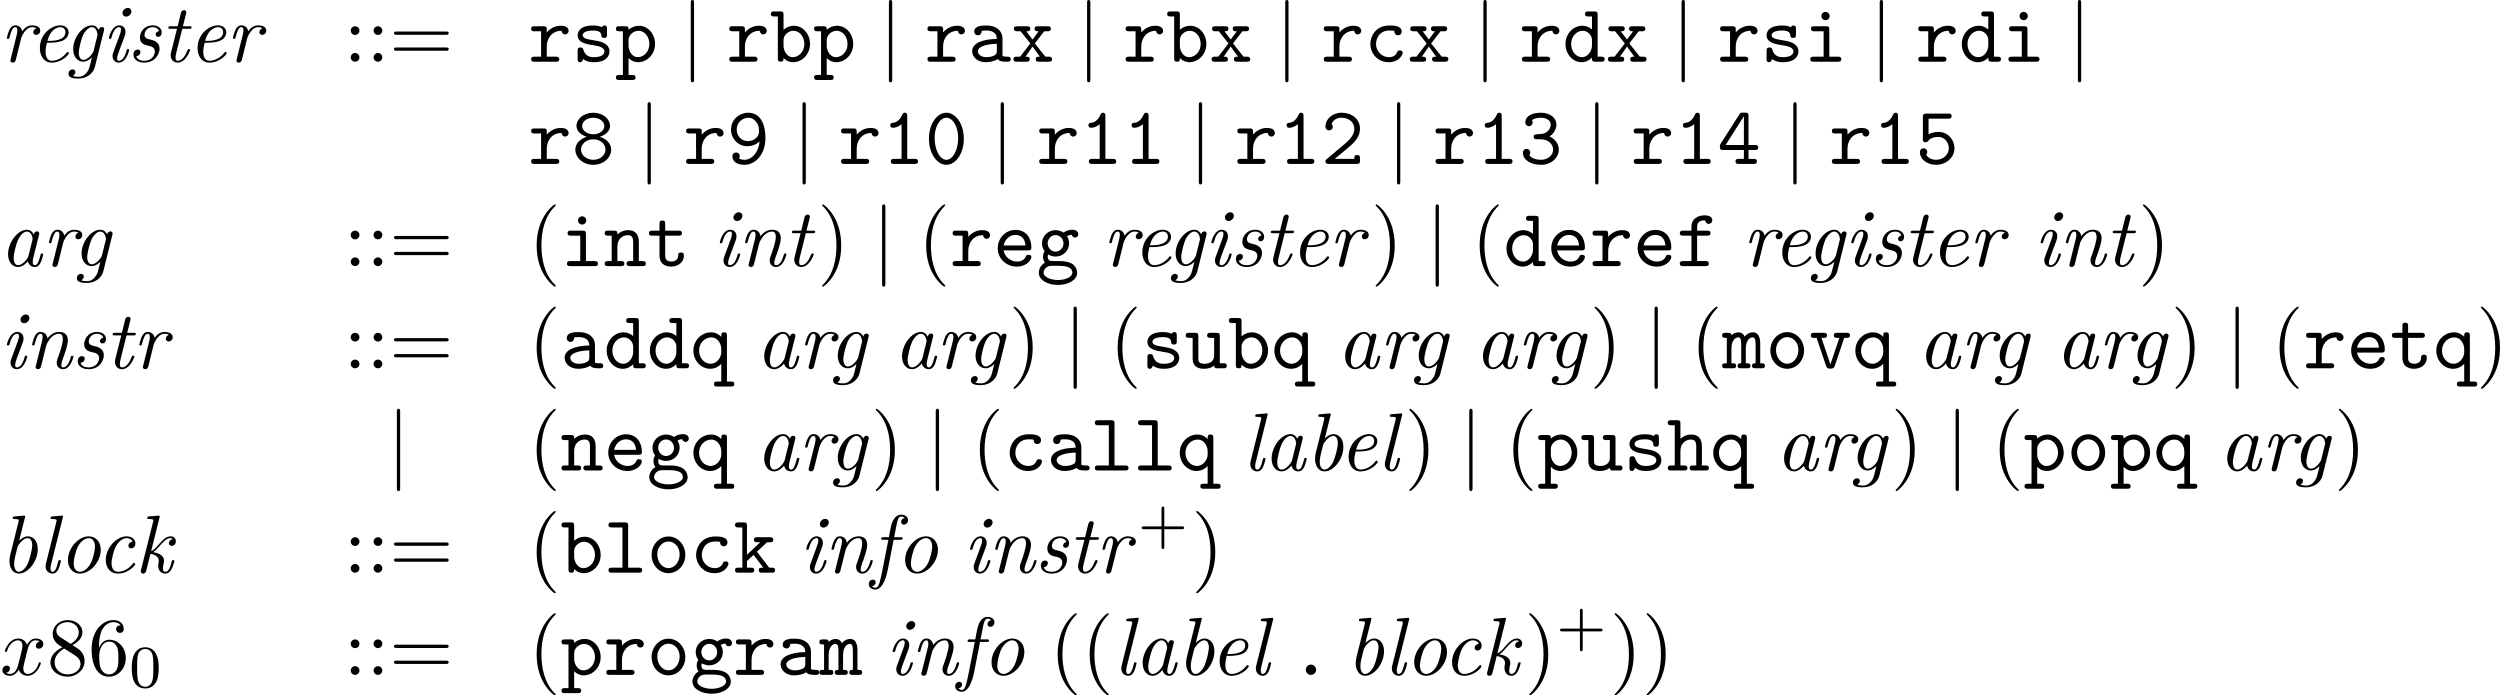 <?xml version='1.0' encoding='UTF-8'?>
<!-- This file was generated by dvisvgm 2.11.1 -->
<svg version='1.1' xmlns='http://www.w3.org/2000/svg' xmlns:xlink='http://www.w3.org/1999/xlink' width='464.035pt' height='129.086pt' viewBox='13.329 256.054 464.035 129.086'>
<defs>
<path id='g11-106' d='M1.584 2.162V-7.143C1.584-7.283 1.584-7.472 1.385-7.472S1.186-7.283 1.186-7.143V2.162C1.186 2.301 1.186 2.491 1.385 2.491S1.584 2.301 1.584 2.162Z'/>
<path id='g13-120' d='M4.941-1.425C4.941-1.524 4.852-1.524 4.822-1.524C4.732-1.524 4.712-1.484 4.692-1.415C4.364-.349 3.686-.11 3.367-.11C2.979-.11 2.819-.428 2.819-.767C2.819-.986 2.879-1.205 2.989-1.644L3.328-3.009C3.387-3.268 3.616-4.184 4.314-4.184C4.364-4.184 4.603-4.184 4.812-4.055C4.533-4.005 4.334-3.756 4.334-3.517C4.334-3.357 4.443-3.168 4.712-3.168C4.932-3.168 5.25-3.347 5.25-3.746C5.25-4.264 4.663-4.403 4.324-4.403C3.746-4.403 3.397-3.875 3.278-3.646C3.029-4.304 2.491-4.403 2.202-4.403C1.166-4.403 .598-3.118 .598-2.869C.598-2.77 .717-2.77 .717-2.77C.797-2.77 .827-2.79 .847-2.879C1.186-3.935 1.843-4.184 2.182-4.184C2.371-4.184 2.72-4.095 2.72-3.517C2.72-3.208 2.55-2.54 2.182-1.146C2.022-.528 1.674-.11 1.235-.11C1.176-.11 .946-.11 .737-.239C.986-.289 1.205-.498 1.205-.777C1.205-1.046 .986-1.126 .837-1.126C.538-1.126 .289-.867 .289-.548C.289-.09 .787 .11 1.225 .11C1.883 .11 2.242-.588 2.271-.648C2.391-.279 2.75 .11 3.347 .11C4.374 .11 4.941-1.176 4.941-1.425Z'/>
<path id='g9-97' d='M5.23-1.425C5.23-1.524 5.151-1.524 5.081-1.524C4.961-1.524 4.951-1.514 4.892-1.295C4.752-.737 4.563-.11 4.224-.11C3.965-.11 3.965-.379 3.965-.518C3.965-.588 3.965-.747 4.035-1.026L4.712-3.736C4.752-3.875 4.752-3.895 4.752-3.945C4.752-4.154 4.583-4.204 4.483-4.204C4.164-4.204 4.095-3.866 4.085-3.816C3.895-4.244 3.577-4.403 3.258-4.403C2.152-4.403 .976-2.889 .976-1.435C.976-.588 1.435 .11 2.182 .11C2.54 .11 2.979-.1 3.377-.588C3.487-.1 3.856 .11 4.204 .11C4.573 .11 4.782-.139 4.932-.448C5.111-.827 5.23-1.425 5.23-1.425ZM3.447-1.235C3.367-.917 2.75-.11 2.202-.11C1.733-.11 1.654-.697 1.654-.996C1.654-1.494 1.963-2.66 2.142-3.078C2.391-3.686 2.849-4.184 3.258-4.184C3.696-4.184 3.945-3.666 3.945-3.248C3.945-3.248 3.935-3.178 3.915-3.118L3.447-1.235Z'/>
<path id='g9-98' d='M4.573-2.849C4.573-3.915 3.975-4.403 3.377-4.403C2.999-4.403 2.66-4.194 2.321-3.875L3.019-6.665C3.029-6.695 3.049-6.795 3.049-6.795C3.049-6.884 2.989-6.914 2.909-6.914C2.879-6.914 2.78-6.904 2.75-6.894L1.763-6.814C1.644-6.804 1.534-6.795 1.534-6.605C1.534-6.496 1.634-6.496 1.773-6.496C2.252-6.496 2.271-6.426 2.271-6.326C2.271-6.296 2.242-6.157 2.242-6.157L1.255-2.222C1.245-2.192 1.146-1.783 1.146-1.405C1.146-.568 1.564 .11 2.291 .11C3.407 .11 4.573-1.385 4.573-2.849ZM3.347-1.056C3.228-.807 2.8-.11 2.291-.11C2.042-.11 1.714-.319 1.714-1.066C1.714-1.504 1.803-1.853 2.092-2.989C2.162-3.228 2.162-3.248 2.311-3.447C2.6-3.846 2.979-4.184 3.357-4.184C3.806-4.184 3.905-3.616 3.905-3.298C3.905-2.879 3.636-1.694 3.347-1.056Z'/>
<path id='g9-99' d='M4.663-1.036C4.663-1.086 4.583-1.196 4.503-1.196C4.463-1.196 4.453-1.186 4.374-1.086C3.636-.149 2.75-.11 2.58-.11C2.042-.11 1.793-.558 1.793-1.136C1.793-1.664 2.062-2.71 2.321-3.188C2.68-3.836 3.178-4.184 3.626-4.184C3.736-4.184 4.184-4.164 4.334-3.756C3.836-3.696 3.836-3.268 3.836-3.268C3.836-3.108 3.945-2.949 4.174-2.949C4.443-2.949 4.682-3.168 4.682-3.547C4.682-4.035 4.254-4.403 3.616-4.403C2.381-4.403 1.096-2.989 1.096-1.534C1.096-.548 1.684 .11 2.56 .11C3.836 .11 4.663-.887 4.663-1.036Z'/>
<path id='g9-101' d='M4.663-1.036C4.663-1.086 4.583-1.196 4.503-1.196C4.463-1.196 4.453-1.186 4.374-1.086C3.636-.149 2.75-.11 2.58-.11C1.933-.11 1.823-.817 1.823-1.205C1.823-1.584 1.923-2.032 1.993-2.301H2.381C2.68-2.301 3.347-2.331 3.826-2.521C4.613-2.839 4.613-3.487 4.613-3.557C4.613-4.015 4.244-4.403 3.606-4.403C2.56-4.403 1.136-3.397 1.136-1.634C1.136-.737 1.614 .11 2.56 .11C3.836 .11 4.663-.887 4.663-1.036ZM4.234-3.577C4.234-2.521 2.59-2.521 2.262-2.521H2.052C2.481-4.154 3.507-4.184 3.606-4.184C4.005-4.184 4.234-3.915 4.234-3.577Z'/>
<path id='g9-102' d='M4.503-6.366C4.503-6.795 4.095-7.024 3.686-7.024C2.71-7.024 2.461-5.729 2.391-5.39L2.182-4.294H1.524C1.365-4.294 1.255-4.294 1.255-4.095C1.255-3.985 1.355-3.985 1.504-3.985H2.122L1.395-.269C1.275 .349 1.176 .757 1.116 .966C1.036 1.305 .907 1.823 .548 1.823C.448 1.823 .259 1.793 .149 1.644C.448 1.594 .588 1.355 .588 1.156C.588 .936 .408 .837 .249 .837C0 .837-.249 1.036-.249 1.385C-.249 1.833 .179 2.042 .548 2.042C1.584 2.042 1.993-.05 2.062-.408L2.76-3.985H3.577C3.746-3.985 3.846-3.985 3.846-4.164C3.846-4.294 3.766-4.294 3.597-4.294H2.819L3.138-5.908C3.218-6.276 3.328-6.804 3.686-6.804C3.766-6.804 3.975-6.785 4.105-6.625C3.806-6.575 3.666-6.336 3.666-6.137C3.666-5.918 3.846-5.818 4.005-5.818C4.254-5.818 4.503-6.017 4.503-6.366Z'/>
<path id='g9-103' d='M3.726 .628L4.812-3.736C4.852-3.885 4.852-3.905 4.852-3.945C4.852-4.154 4.682-4.204 4.583-4.204C4.463-4.204 4.234-4.125 4.194-3.836C4.055-4.125 3.786-4.403 3.357-4.403C2.242-4.403 1.096-2.929 1.096-1.524C1.096-.677 1.564 0 2.311 0C2.819 0 3.248-.408 3.367-.528L3.158 .309C3.039 .807 2.979 1.016 2.7 1.355C2.301 1.823 1.903 1.823 1.753 1.823C1.624 1.823 1.315 1.823 1.046 1.714C1.245 1.634 1.365 1.425 1.365 1.255C1.365 1.126 1.275 .936 1.016 .936C.837 .936 .528 1.076 .528 1.465C.528 1.863 .897 2.042 1.733 2.042C2.78 2.042 3.537 1.385 3.726 .628ZM3.567-1.315C3.487-.996 2.879-.219 2.331-.219C1.793-.219 1.773-.976 1.773-1.086C1.773-1.564 2.072-2.73 2.281-3.198C2.531-3.736 2.969-4.184 3.357-4.184C3.955-4.184 4.045-3.347 4.045-3.268L4.015-3.128L3.567-1.315Z'/>
<path id='g9-105' d='M3.298-1.425C3.298-1.524 3.218-1.524 3.148-1.524C3.019-1.524 3.019-1.504 2.979-1.355C2.899-1.066 2.63-.11 2.052-.11C1.973-.11 1.833-.12 1.833-.389C1.833-.648 1.963-.976 2.092-1.345L2.73-3.049C2.829-3.337 2.849-3.417 2.849-3.606C2.849-4.154 2.471-4.403 2.102-4.403C1.166-4.403 .827-2.919 .827-2.869C.827-2.77 .927-2.77 .976-2.77C1.106-2.77 1.116-2.79 1.156-2.929C1.245-3.258 1.504-4.184 2.082-4.184C2.192-4.184 2.301-4.134 2.301-3.905C2.301-3.666 2.192-3.377 2.122-3.188L1.823-2.361L1.455-1.375C1.315-.996 1.275-.887 1.275-.687C1.275-.299 1.514 .11 2.032 .11C2.969 .11 3.298-1.385 3.298-1.425ZM3.567-6.087C3.567-6.296 3.417-6.516 3.118-6.516C2.8-6.516 2.481-6.207 2.481-5.888C2.481-5.669 2.64-5.46 2.929-5.46C3.248-5.46 3.567-5.768 3.567-6.087Z'/>
<path id='g9-107' d='M4.822-1.425C4.822-1.524 4.742-1.524 4.672-1.524C4.553-1.524 4.543-1.514 4.483-1.295C4.354-.787 4.164-.11 3.726-.11C3.457-.11 3.437-.339 3.437-.538C3.437-.767 3.507-1.046 3.517-1.096C3.567-1.305 3.567-1.315 3.567-1.445C3.567-2.122 2.869-2.391 2.242-2.481C2.471-2.62 2.68-2.829 2.949-3.138C3.467-3.726 3.856-4.184 4.354-4.184C4.543-4.184 4.623-4.065 4.623-4.065C4.204-3.995 4.154-3.646 4.154-3.567C4.154-3.437 4.244-3.248 4.503-3.248C4.722-3.248 5.001-3.427 5.001-3.806C5.001-4.065 4.822-4.403 4.374-4.403C3.846-4.403 3.417-3.985 3.078-3.587C2.511-2.929 2.351-2.77 2.002-2.6L3.019-6.665C3.029-6.695 3.049-6.795 3.049-6.795C3.049-6.884 2.989-6.914 2.909-6.914C2.879-6.914 2.78-6.904 2.75-6.894L1.763-6.814C1.644-6.804 1.534-6.795 1.534-6.605C1.534-6.496 1.634-6.496 1.773-6.496C2.252-6.496 2.271-6.426 2.271-6.326C2.271-6.296 2.242-6.157 2.242-6.157L.767-.279C.757-.259 .747-.149 .747-.149C.747-.04 .837 .11 1.026 .11C1.325 .11 1.395-.169 1.415-.259L1.923-2.281C2.291-2.232 2.929-2.022 2.929-1.445C2.929-1.375 2.929-1.335 2.899-1.196C2.859-1.026 2.859-.956 2.859-.857C2.859-.139 3.328 .11 3.696 .11C4.134 .11 4.354-.219 4.463-.408C4.682-.787 4.822-1.395 4.822-1.425Z'/>
<path id='g9-108' d='M2.79-1.425C2.79-1.524 2.71-1.524 2.64-1.524C2.59-1.524 2.531-1.524 2.501-1.474L2.431-1.225C2.262-.528 2.072-.11 1.793-.11C1.534-.11 1.534-.379 1.534-.518C1.534-.588 1.534-.737 1.594-.976L3.019-6.665C3.029-6.695 3.049-6.795 3.049-6.795C3.049-6.884 2.989-6.914 2.909-6.914C2.879-6.914 2.78-6.904 2.75-6.894L1.763-6.814C1.644-6.804 1.534-6.795 1.534-6.605C1.534-6.496 1.634-6.496 1.773-6.496C2.252-6.496 2.271-6.426 2.271-6.326C2.271-6.296 2.242-6.157 2.242-6.157L.996-1.176C.986-1.136 .936-.936 .936-.787C.936-.259 1.295 .11 1.773 .11C2.152 .11 2.351-.159 2.481-.408C2.65-.757 2.79-1.395 2.79-1.425Z'/>
<path id='g9-110' d='M5.838-1.425C5.838-1.524 5.758-1.524 5.689-1.524C5.559-1.524 5.559-1.504 5.519-1.355C5.44-1.086 5.171-.11 4.593-.11C4.384-.11 4.374-.259 4.374-.399C4.374-.648 4.473-.907 4.553-1.146C4.752-1.674 5.161-2.79 5.161-3.367C5.161-4.184 4.613-4.403 4.125-4.403C3.308-4.403 2.829-3.806 2.7-3.616C2.63-4.105 2.291-4.403 1.863-4.403C1.504-4.403 1.305-4.174 1.146-3.875C.956-3.477 .827-2.869 .827-2.869C.827-2.77 .927-2.77 .976-2.77C1.106-2.77 1.116-2.78 1.166-2.999C1.345-3.696 1.534-4.184 1.843-4.184C2.102-4.184 2.102-3.895 2.102-3.786C2.102-3.626 2.072-3.437 2.032-3.278L1.285-.289C1.265-.229 1.255-.179 1.255-.149C1.255-.04 1.335 .11 1.534 .11C1.654 .11 1.823 .04 1.893-.149L2.291-1.743C2.341-1.963 2.401-2.172 2.451-2.391C2.58-2.899 2.58-2.909 2.75-3.198C2.889-3.437 3.337-4.184 4.095-4.184C4.533-4.184 4.553-3.736 4.553-3.527C4.553-2.909 4.115-1.724 3.975-1.325C3.846-.986 3.816-.897 3.816-.687C3.816-.249 4.095 .11 4.573 .11C5.499 .11 5.838-1.375 5.838-1.425Z'/>
<path id='g9-111' d='M5.071-2.77C5.071-3.716 4.483-4.403 3.616-4.403C2.381-4.403 1.096-2.989 1.096-1.534C1.096-.508 1.724 .11 2.55 .11C3.786 .11 5.071-1.305 5.071-2.77ZM4.374-3.158C4.374-2.73 4.154-1.704 3.836-1.106C3.547-.558 3.039-.11 2.55-.11C2.162-.11 1.793-.418 1.793-1.136C1.793-1.634 2.052-2.74 2.371-3.278C2.74-3.885 3.218-4.184 3.606-4.184C4.095-4.184 4.374-3.746 4.374-3.158Z'/>
<path id='g9-114' d='M4.872-3.776C4.872-4.294 4.224-4.403 3.895-4.403C3.208-4.403 2.849-3.905 2.69-3.686C2.58-4.214 2.192-4.403 1.863-4.403C1.504-4.403 1.305-4.174 1.146-3.875C.956-3.477 .827-2.869 .827-2.869C.827-2.77 .927-2.77 .976-2.77C1.106-2.77 1.116-2.78 1.166-2.999C1.345-3.696 1.534-4.184 1.843-4.184C2.102-4.184 2.102-3.895 2.102-3.786C2.102-3.626 2.072-3.437 2.032-3.278L1.285-.289C1.265-.229 1.255-.179 1.255-.149C1.255-.04 1.335 .11 1.534 .11C1.833 .11 1.903-.179 1.923-.259L2.57-2.869C2.58-2.899 3.029-4.184 3.885-4.184C3.935-4.184 4.214-4.184 4.413-4.045C4.065-3.935 4.035-3.616 4.035-3.567C4.035-3.437 4.125-3.248 4.384-3.248C4.563-3.248 4.872-3.387 4.872-3.776Z'/>
<path id='g9-115' d='M3.915-1.564C3.915-2.431 3.138-2.61 2.73-2.7C2.451-2.76 2.092-2.839 2.092-3.268C2.092-3.507 2.301-4.184 3.098-4.184C3.367-4.184 3.736-4.085 3.846-3.696C3.527-3.656 3.447-3.387 3.447-3.288C3.447-3.178 3.507-3.009 3.746-3.009C3.915-3.009 4.174-3.128 4.174-3.557C4.174-4.015 3.766-4.403 3.108-4.403C1.943-4.403 1.534-3.447 1.534-2.929C1.534-2.162 2.182-2.022 2.461-1.963C2.899-1.863 3.347-1.763 3.347-1.225C3.347-.907 3.078-.11 2.052-.11C1.833-.11 1.255-.159 1.096-.667C1.604-.717 1.604-1.156 1.604-1.156C1.604-1.345 1.474-1.474 1.265-1.474C1.036-1.474 .757-1.305 .757-.857C.757-.249 1.335 .11 2.042 .11C3.537 .11 3.915-1.106 3.915-1.564Z'/>
<path id='g9-116' d='M3.547-1.425C3.547-1.524 3.467-1.524 3.397-1.524C3.278-1.524 3.278-1.514 3.198-1.335C3.019-.857 2.62-.11 2.052-.11C1.783-.11 1.783-.359 1.783-.518C1.783-.588 1.783-.747 1.853-1.026L2.59-3.985H3.437C3.606-3.985 3.716-3.985 3.716-4.174C3.716-4.294 3.626-4.294 3.467-4.294H2.67L3.039-5.768C3.078-5.908 3.078-5.928 3.078-5.978C3.078-6.187 2.909-6.237 2.809-6.237C2.56-6.237 2.461-6.027 2.421-5.878L2.032-4.294H1.186C1.016-4.294 .907-4.294 .907-4.105C.907-3.985 .996-3.985 1.156-3.985H1.953L1.235-1.126C1.225-1.086 1.186-.927 1.186-.787C1.186-.289 1.514 .11 2.032 .11C3.039 .11 3.547-1.375 3.547-1.425Z'/>
<path id='g40-43' d='M6.105-1.993C6.105-2.176 5.93-2.176 5.818-2.176H3.475V-4.527C3.475-4.639 3.475-4.814 3.292-4.814S3.108-4.639 3.108-4.527V-2.176H.757C.646-2.176 .47-2.176 .47-1.993S.646-1.809 .757-1.809H3.108V.542C3.108 .654 3.108 .829 3.292 .829S3.475 .654 3.475 .542V-1.809H5.818C5.93-1.809 6.105-1.809 6.105-1.993Z'/>
<path id='g40-48' d='M3.897-2.542C3.897-3.395 3.81-3.913 3.547-4.423C3.196-5.125 2.55-5.3 2.112-5.3C1.108-5.3 .741-4.551 .63-4.328C.343-3.746 .327-2.957 .327-2.542C.327-2.016 .351-1.211 .733-.574C1.1 .016 1.69 .167 2.112 .167C2.495 .167 3.18 .048 3.579-.741C3.873-1.315 3.897-2.024 3.897-2.542ZM3.188-2.638C3.188-2.168 3.188-1.451 3.092-1.004C2.925-.167 2.375-.056 2.112-.056C1.841-.056 1.291-.183 1.124-1.02C1.036-1.474 1.036-2.224 1.036-2.638C1.036-3.188 1.036-3.746 1.124-4.184C1.291-4.997 1.913-5.077 2.112-5.077C2.383-5.077 2.933-4.941 3.092-4.216C3.188-3.778 3.188-3.18 3.188-2.638Z'/>
<use id='g31-106' xlink:href='#g11-106' transform='scale(1.095)'/>
<use id='g34-46' xlink:href='#g28-46' transform='scale(1.095)'/>
<use id='g34-48' xlink:href='#g28-48' transform='scale(1.095)'/>
<use id='g34-49' xlink:href='#g28-49' transform='scale(1.095)'/>
<use id='g34-50' xlink:href='#g28-50' transform='scale(1.095)'/>
<use id='g34-51' xlink:href='#g28-51' transform='scale(1.095)'/>
<use id='g34-52' xlink:href='#g28-52' transform='scale(1.095)'/>
<use id='g34-53' xlink:href='#g28-53' transform='scale(1.095)'/>
<use id='g34-56' xlink:href='#g28-56' transform='scale(1.095)'/>
<use id='g34-57' xlink:href='#g28-57' transform='scale(1.095)'/>
<use id='g34-97' xlink:href='#g28-97' transform='scale(1.095)'/>
<use id='g34-98' xlink:href='#g28-98' transform='scale(1.095)'/>
<use id='g34-99' xlink:href='#g28-99' transform='scale(1.095)'/>
<use id='g34-100' xlink:href='#g28-100' transform='scale(1.095)'/>
<use id='g34-101' xlink:href='#g28-101' transform='scale(1.095)'/>
<use id='g34-102' xlink:href='#g28-102' transform='scale(1.095)'/>
<use id='g34-103' xlink:href='#g28-103' transform='scale(1.095)'/>
<use id='g34-104' xlink:href='#g28-104' transform='scale(1.095)'/>
<use id='g34-105' xlink:href='#g28-105' transform='scale(1.095)'/>
<use id='g34-107' xlink:href='#g28-107' transform='scale(1.095)'/>
<use id='g34-108' xlink:href='#g28-108' transform='scale(1.095)'/>
<use id='g34-109' xlink:href='#g28-109' transform='scale(1.095)'/>
<use id='g34-110' xlink:href='#g28-110' transform='scale(1.095)'/>
<use id='g34-111' xlink:href='#g28-111' transform='scale(1.095)'/>
<use id='g34-112' xlink:href='#g28-112' transform='scale(1.095)'/>
<use id='g34-113' xlink:href='#g28-113' transform='scale(1.095)'/>
<use id='g34-114' xlink:href='#g28-114' transform='scale(1.095)'/>
<use id='g34-115' xlink:href='#g28-115' transform='scale(1.095)'/>
<use id='g34-116' xlink:href='#g28-116' transform='scale(1.095)'/>
<use id='g34-117' xlink:href='#g28-117' transform='scale(1.095)'/>
<use id='g34-118' xlink:href='#g28-118' transform='scale(1.095)'/>
<use id='g34-120' xlink:href='#g28-120' transform='scale(1.095)'/>
<use id='g33-40' xlink:href='#g15-40' transform='scale(1.095)'/>
<use id='g33-41' xlink:href='#g15-41' transform='scale(1.095)'/>
<use id='g33-54' xlink:href='#g15-54' transform='scale(1.095)'/>
<use id='g33-56' xlink:href='#g15-56' transform='scale(1.095)'/>
<use id='g33-58' xlink:href='#g15-58' transform='scale(1.095)'/>
<use id='g33-61' xlink:href='#g15-61' transform='scale(1.095)'/>
<path id='g28-46' d='M3.238-.618C3.238-.986 2.939-1.245 2.62-1.245C2.242-1.245 1.993-.936 1.993-.628C1.993-.259 2.291 0 2.61 0C2.989 0 3.238-.309 3.238-.618Z'/>
<path id='g28-48' d='M4.722-3.039C4.722-4.892 3.706-6.197 2.61-6.197C1.494-6.197 .498-4.862 .498-3.049C.498-1.196 1.514 .11 2.61 .11C3.726 .11 4.722-1.225 4.722-3.039ZM4.035-3.148C4.035-1.674 3.387-.498 2.61-.498S1.186-1.674 1.186-3.148C1.186-4.603 1.873-5.589 2.61-5.589C3.337-5.589 4.035-4.613 4.035-3.148Z'/>
<path id='g28-49' d='M4.403-.299C4.403-.608 4.164-.608 4.005-.608H3.098V-5.788C3.098-5.948 3.098-6.197 2.8-6.197C2.61-6.197 2.55-6.077 2.501-5.958C2.122-5.111 1.604-5.001 1.415-4.981C1.255-4.971 1.046-4.951 1.046-4.672C1.046-4.423 1.225-4.374 1.375-4.374C1.564-4.374 1.973-4.433 2.411-4.812V-.608H1.504C1.345-.608 1.106-.608 1.106-.299C1.106 0 1.355 0 1.504 0H4.005C4.154 0 4.403 0 4.403-.299Z'/>
<path id='g28-50' d='M4.702-.408V-.667C4.702-.857 4.702-1.076 4.364-1.076C4.015-1.076 4.015-.887 4.015-.608H1.644C2.232-1.116 3.188-1.863 3.616-2.262C4.244-2.819 4.702-3.457 4.702-4.254C4.702-5.45 3.696-6.197 2.481-6.197C1.305-6.197 .518-5.38 .518-4.533C.518-4.164 .797-4.055 .966-4.055C1.176-4.055 1.405-4.224 1.405-4.503C1.405-4.623 1.355-4.752 1.265-4.822C1.415-5.28 1.883-5.589 2.431-5.589C3.248-5.589 4.015-5.131 4.015-4.254C4.015-3.557 3.527-2.979 2.869-2.431L.667-.578C.578-.498 .518-.448 .518-.309C.518 0 .767 0 .927 0H4.304C4.633 0 4.702-.09 4.702-.408Z'/>
<path id='g28-51' d='M4.782-1.733C4.782-2.441 4.314-3.029 3.656-3.328C4.214-3.686 4.493-4.254 4.493-4.792C4.493-5.529 3.766-6.197 2.62-6.197C1.425-6.197 .727-5.719 .727-5.031C.727-4.702 .976-4.563 1.176-4.563C1.385-4.563 1.614-4.732 1.614-5.011C1.614-5.151 1.554-5.25 1.524-5.28C1.833-5.589 2.54-5.589 2.63-5.589C3.308-5.589 3.806-5.23 3.806-4.782C3.806-4.483 3.656-4.134 3.387-3.915C3.068-3.656 2.819-3.636 2.461-3.616C1.893-3.577 1.743-3.577 1.743-3.288C1.743-2.979 1.983-2.979 2.142-2.979H2.6C3.587-2.979 4.095-2.311 4.095-1.733C4.095-1.126 3.537-.498 2.63-.498C2.232-.498 1.465-.608 1.205-1.076C1.255-1.126 1.325-1.186 1.325-1.385C1.325-1.624 1.136-1.823 .887-1.823C.658-1.823 .438-1.674 .438-1.355C.438-.468 1.405 .11 2.63 .11C3.935 .11 4.782-.807 4.782-1.733Z'/>
<path id='g28-52' d='M4.932-1.983C4.932-2.291 4.692-2.291 4.533-2.291H3.756V-5.798C3.756-6.127 3.686-6.207 3.347-6.207H3.068C2.829-6.207 2.78-6.197 2.65-5.998L.379-2.431C.289-2.301 .289-2.281 .289-2.082C.289-1.753 .379-1.684 .687-1.684H3.198V-.608H2.58C2.421-.608 2.182-.608 2.182-.299C2.182 0 2.431 0 2.58 0H4.374C4.523 0 4.772 0 4.772-.299C4.772-.608 4.533-.608 4.374-.608H3.756V-1.684H4.533C4.682-1.684 4.932-1.684 4.932-1.983ZM3.198-2.291H.986L3.198-5.768V-2.291Z'/>
<path id='g28-53' d='M4.702-1.893C4.702-2.899 3.935-3.875 2.76-3.875C2.411-3.875 1.973-3.806 1.564-3.587V-5.479H3.955C4.105-5.479 4.354-5.479 4.354-5.778C4.354-6.087 4.115-6.087 3.955-6.087H1.275C.946-6.087 .877-5.998 .877-5.679V-3.029C.877-2.849 .877-2.62 1.196-2.62C1.375-2.62 1.415-2.67 1.494-2.77C1.763-3.088 2.172-3.268 2.75-3.268C3.567-3.268 4.015-2.54 4.015-1.893C4.015-1.096 3.308-.498 2.471-.498C2.192-.498 1.554-.578 1.275-1.126C1.325-1.176 1.405-1.245 1.405-1.445C1.405-1.733 1.176-1.893 .966-1.893C.817-1.893 .518-1.803 .518-1.415C.518-.588 1.355 .11 2.471 .11C3.716 .11 4.702-.787 4.702-1.893Z'/>
<path id='g28-56' d='M4.782-1.733C4.782-2.481 4.134-3.068 3.397-3.278C4.194-3.547 4.643-4.035 4.643-4.603C4.643-5.42 3.796-6.197 2.61-6.197C1.415-6.197 .578-5.41 .578-4.603C.578-4.035 1.036-3.537 1.823-3.278C1.076-3.068 .438-2.481 .438-1.733C.438-.767 1.365 .11 2.61 .11C3.866 .11 4.782-.767 4.782-1.733ZM3.955-4.593C3.955-4.025 3.337-3.587 2.61-3.587S1.265-4.035 1.265-4.593C1.265-5.111 1.823-5.589 2.61-5.589C3.387-5.589 3.955-5.111 3.955-4.593ZM4.095-1.743C4.095-1.056 3.437-.498 2.61-.498S1.126-1.056 1.126-1.743C1.126-2.351 1.704-2.979 2.61-2.979C3.527-2.979 4.095-2.351 4.095-1.743Z'/>
<path id='g28-57' d='M4.692-3.108C4.692-5.509 3.587-6.197 2.64-6.197C1.534-6.197 .528-5.37 .528-4.164C.528-3.029 1.405-2.142 2.501-2.142C3.019-2.142 3.537-2.311 3.985-2.72C3.885-1.484 3.108-.498 2.152-.498C2.062-.498 1.704-.508 1.494-.667C1.534-.717 1.584-.777 1.584-.946C1.584-1.186 1.405-1.385 1.146-1.385C.897-1.385 .697-1.215 .697-.917C.697-.598 .877 .11 2.152 .11C3.467 .11 4.692-1.136 4.692-3.108ZM3.915-3.875C3.915-3.328 3.377-2.76 2.55-2.76C1.743-2.76 1.215-3.427 1.215-4.164C1.215-5.031 1.923-5.589 2.64-5.589C3.068-5.589 3.347-5.36 3.507-5.161C3.826-4.772 3.915-4.583 3.915-3.875Z'/>
<path id='g28-97' d='M5.171-.309C5.171-.608 4.922-.608 4.772-.608C4.354-.608 4.254-.658 4.174-.687V-2.839C4.174-3.547 3.636-4.384 2.202-4.384C1.773-4.384 .757-4.384 .757-3.656C.757-3.357 .966-3.198 1.205-3.198C1.355-3.198 1.634-3.288 1.644-3.656C1.644-3.736 1.654-3.746 1.853-3.766C1.993-3.776 2.122-3.776 2.212-3.776C2.969-3.776 3.487-3.467 3.487-2.76C1.724-2.73 .498-2.232 .498-1.275C.498-.588 1.126 .06 2.142 .06C2.511 .06 3.128-.01 3.597-.319C3.816-.01 4.294 0 4.672 0C4.951 0 5.171 0 5.171-.309ZM3.487-1.335C3.487-1.106 3.487-.897 3.098-.717C2.74-.548 2.291-.548 2.212-.548C1.594-.548 1.186-.887 1.186-1.275C1.186-1.763 2.042-2.132 3.487-2.172V-1.335Z'/>
<path id='g28-98' d='M4.862-2.152C4.862-3.377 3.975-4.354 2.919-4.354C2.441-4.354 1.993-4.174 1.654-3.866V-5.679C1.654-5.988 1.594-6.087 1.255-6.087H.528C.369-6.087 .12-6.087 .12-5.778C.12-5.479 .379-5.479 .518-5.479H.966V-.408C.966-.209 .966 0 1.315 0C1.654 0 1.654-.199 1.654-.448C2.062-.03 2.491 .06 2.809 .06C3.895 .06 4.862-.887 4.862-2.152ZM4.174-2.152C4.174-1.196 3.477-.548 2.78-.548C2.002-.548 1.654-1.425 1.654-1.903V-2.63C1.654-3.218 2.232-3.746 2.859-3.746C3.597-3.746 4.174-3.019 4.174-2.152Z'/>
<path id='g28-99' d='M4.643-1.086C4.643-1.365 4.354-1.365 4.294-1.365C4.134-1.365 4.035-1.345 3.965-1.146C3.905-1.016 3.716-.548 2.979-.548C2.132-.548 1.415-1.245 1.415-2.152C1.415-2.63 1.694-3.776 3.039-3.776C3.248-3.776 3.636-3.776 3.636-3.686C3.646-3.337 3.836-3.198 4.075-3.198S4.523-3.367 4.523-3.656C4.523-4.384 3.487-4.384 3.039-4.384C1.325-4.384 .727-3.029 .727-2.152C.727-.956 1.664 .06 2.919 .06C4.304 .06 4.643-.917 4.643-1.086Z'/>
<path id='g28-100' d='M5.101-.309C5.101-.608 4.842-.608 4.702-.608H4.254V-5.679C4.254-5.988 4.194-6.087 3.856-6.087H3.128C2.969-6.087 2.72-6.087 2.72-5.778C2.72-5.479 2.979-5.479 3.118-5.479H3.567V-3.905C3.238-4.194 2.829-4.354 2.401-4.354C1.315-4.354 .359-3.407 .359-2.142C.359-.907 1.255 .06 2.311 .06C2.869 .06 3.288-.209 3.567-.498C3.567-.139 3.567 0 3.965 0H4.692C4.852 0 5.101 0 5.101-.309ZM3.567-1.933C3.567-1.375 3.118-.548 2.351-.548C1.644-.548 1.046-1.255 1.046-2.142C1.046-3.098 1.743-3.746 2.441-3.746C3.078-3.746 3.567-3.188 3.567-2.64V-1.933Z'/>
<path id='g28-101' d='M4.623-1.086C4.623-1.365 4.334-1.365 4.274-1.365C4.095-1.365 4.015-1.335 3.945-1.146C3.726-.638 3.188-.548 2.909-.548C2.162-.548 1.415-1.046 1.255-1.903H4.224C4.433-1.903 4.623-1.903 4.623-2.271C4.623-3.407 3.985-4.384 2.69-4.384C1.504-4.384 .548-3.387 .548-2.162C.548-.946 1.554 .06 2.839 .06C4.154 .06 4.623-.837 4.623-1.086ZM3.915-2.501H1.265C1.405-3.228 1.993-3.776 2.69-3.776C3.208-3.776 3.826-3.527 3.915-2.501Z'/>
<path id='g28-102' d='M4.354-5.549C4.354-6.147 3.557-6.147 3.397-6.147C2.6-6.147 1.833-5.689 1.833-4.822V-4.294H.837C.677-4.294 .428-4.294 .428-3.985C.428-3.686 .677-3.686 .827-3.686H1.833V-.608H.827C.677-.608 .418-.608 .418-.309C.418 0 .677 0 .827 0H3.527C3.676 0 3.935 0 3.935-.299C3.935-.608 3.676-.608 3.527-.608H2.521V-3.686H3.736C3.885-3.686 4.134-3.686 4.134-3.985C4.134-4.294 3.895-4.294 3.736-4.294H2.521V-4.762C2.521-5.539 3.188-5.539 3.487-5.539C3.487-5.499 3.577-5.111 3.925-5.111C4.125-5.111 4.354-5.27 4.354-5.549Z'/>
<path id='g28-103' d='M5.071-3.866C5.071-4.095 4.882-4.403 4.344-4.403C4.234-4.403 3.746-4.394 3.288-4.055C3.128-4.164 2.78-4.354 2.321-4.354C1.385-4.354 .677-3.606 .677-2.76C.677-2.331 .847-2.002 .996-1.813C.887-1.654 .797-1.435 .797-1.136C.797-.787 .936-.538 1.026-.418C.289 .03 .289 .707 .289 .817C.289 1.674 1.335 2.281 2.61 2.281S4.932 1.664 4.932 .817C4.932 .448 4.752-.05 4.244-.319C4.115-.389 3.696-.608 2.8-.608H2.102C2.022-.608 1.893-.608 1.813-.628C1.664-.628 1.604-.628 1.484-.767C1.375-.907 1.365-1.126 1.365-1.126C1.365-1.166 1.385-1.305 1.425-1.405C1.455-1.385 1.833-1.156 2.321-1.156C3.238-1.156 3.965-1.873 3.965-2.76C3.965-3.059 3.875-3.347 3.706-3.626C3.915-3.746 4.154-3.786 4.284-3.796C4.344-3.527 4.573-3.457 4.672-3.457C4.842-3.457 5.071-3.577 5.071-3.866ZM3.278-2.76C3.278-2.192 2.839-1.753 2.321-1.753C1.783-1.753 1.365-2.222 1.365-2.75C1.365-3.318 1.803-3.756 2.321-3.756C2.859-3.756 3.278-3.288 3.278-2.76ZM4.354 .817C4.354 1.255 3.606 1.684 2.61 1.684S.867 1.255 .867 .817C.867 .638 .956 .319 1.275 .12C1.524-.04 1.614-.04 2.341-.04C3.228-.04 4.354-.04 4.354 .817Z'/>
<path id='g28-104' d='M5.101-.299C5.101-.608 4.852-.608 4.692-.608H4.254V-2.919C4.254-3.925 3.746-4.354 2.959-4.354C2.291-4.354 1.843-4.015 1.654-3.826V-5.679C1.654-5.988 1.594-6.087 1.255-6.087H.528C.369-6.087 .12-6.087 .12-5.778C.12-5.479 .379-5.479 .518-5.479H.966V-.608H.528C.369-.608 .12-.608 .12-.299C.12 0 .379 0 .518 0H2.102C2.242 0 2.501 0 2.501-.299C2.501-.608 2.252-.608 2.092-.608H1.654V-2.371C1.654-3.367 2.391-3.746 2.899-3.746C3.427-3.746 3.567-3.467 3.567-2.869V-.608H3.178C3.019-.608 2.77-.608 2.77-.299C2.77 0 3.039 0 3.178 0H4.702C4.842 0 5.101 0 5.101-.299Z'/>
<path id='g28-105' d='M4.533-.299C4.533-.608 4.274-.608 4.125-.608H3.078V-3.885C3.078-4.194 3.019-4.294 2.68-4.294H1.265C1.116-4.294 .857-4.294 .857-3.995C.857-3.686 1.116-3.686 1.265-3.686H2.391V-.608H1.186C1.026-.608 .777-.608 .777-.299C.777 0 1.036 0 1.186 0H4.125C4.274 0 4.533 0 4.533-.299ZM3.118-5.529C3.118-5.808 2.899-6.027 2.62-6.027S2.122-5.808 2.122-5.529S2.341-5.031 2.62-5.031S3.118-5.25 3.118-5.529Z'/>
<path id='g28-107' d='M5.061-.299C5.061-.608 4.802-.608 4.653-.608H4.344L2.859-2.54L4.085-3.686H4.433C4.583-3.686 4.842-3.686 4.842-3.985C4.842-4.294 4.583-4.294 4.433-4.294H2.899C2.74-4.294 2.501-4.294 2.501-3.985C2.501-3.686 2.75-3.686 2.899-3.686H3.268L1.654-2.172V-5.679C1.654-5.988 1.594-6.087 1.255-6.087H.608C.458-6.087 .209-6.087 .209-5.788C.209-5.479 .448-5.479 .608-5.479H1.096V-.608H.608C.458-.608 .209-.608 .209-.309C.209 0 .448 0 .608 0H2.142C2.291 0 2.54 0 2.54-.299C2.54-.608 2.301-.608 2.142-.608H1.654V-1.415L2.451-2.152L3.636-.608C3.278-.608 3.078-.608 3.078-.299C3.078 0 3.328 0 3.477 0H4.653C4.802 0 5.061 0 5.061-.299Z'/>
<path id='g28-108' d='M4.653-.299C4.653-.608 4.413-.608 4.254-.608H2.959V-5.679C2.959-5.988 2.899-6.087 2.56-6.087H.986C.827-6.087 .578-6.087 .578-5.778C.578-5.479 .837-5.479 .976-5.479H2.271V-.608H.986C.827-.608 .578-.608 .578-.299C.578 0 .837 0 .976 0H4.254C4.403 0 4.653 0 4.653-.299Z'/>
<path id='g28-109' d='M5.141-.299C5.141-.608 4.932-.608 4.573-.608V-3.019C4.573-3.218 4.573-4.354 3.686-4.354C3.387-4.354 2.979-4.224 2.7-3.836C2.55-4.174 2.271-4.354 1.943-4.354C1.624-4.354 1.325-4.214 1.086-3.995C1.066-4.294 .867-4.294 .687-4.294H.369C.219-4.294-.04-4.294-.04-3.995C-.04-3.686 .169-3.686 .528-3.686V-.608C.169-.608-.04-.608-.04-.299C-.04 0 .229 0 .369 0H1.245C1.395 0 1.654 0 1.654-.299C1.654-.608 1.445-.608 1.086-.608V-2.391C1.086-3.278 1.494-3.746 1.903-3.746C2.132-3.746 2.271-3.577 2.271-2.929V-.608C2.082-.608 1.833-.608 1.833-.299C1.833 0 2.102 0 2.242 0H2.989C3.138 0 3.397 0 3.397-.299C3.397-.608 3.188-.608 2.829-.608V-2.391C2.829-3.278 3.238-3.746 3.646-3.746C3.875-3.746 4.015-3.577 4.015-2.929V-.608C3.826-.608 3.577-.608 3.577-.299C3.577 0 3.846 0 3.985 0H4.732C4.882 0 5.141 0 5.141-.299Z'/>
<path id='g28-110' d='M5.101-.299C5.101-.608 4.852-.608 4.692-.608H4.254V-2.919C4.254-3.925 3.746-4.354 2.959-4.354C2.291-4.354 1.843-4.015 1.654-3.826C1.654-4.144 1.654-4.294 1.255-4.294H.528C.369-4.294 .12-4.294 .12-3.985C.12-3.686 .379-3.686 .518-3.686H.966V-.608H.528C.369-.608 .12-.608 .12-.299C.12 0 .379 0 .518 0H2.102C2.242 0 2.501 0 2.501-.299C2.501-.608 2.252-.608 2.092-.608H1.654V-2.371C1.654-3.367 2.391-3.746 2.899-3.746C3.427-3.746 3.567-3.467 3.567-2.869V-.608H3.178C3.019-.608 2.77-.608 2.77-.299C2.77 0 3.039 0 3.178 0H4.702C4.842 0 5.101 0 5.101-.299Z'/>
<path id='g28-111' d='M4.653-2.152C4.653-3.397 3.726-4.384 2.61-4.384S.568-3.397 .568-2.152C.568-.887 1.514 .06 2.61 .06S4.653-.897 4.653-2.152ZM3.965-2.222C3.965-1.295 3.347-.548 2.61-.548S1.255-1.295 1.255-2.222C1.255-3.128 1.903-3.776 2.61-3.776C3.328-3.776 3.965-3.128 3.965-2.222Z'/>
<path id='g28-112' d='M4.862-2.152C4.862-3.377 3.975-4.354 2.919-4.354C2.441-4.354 1.993-4.174 1.654-3.866C1.654-4.154 1.634-4.294 1.255-4.294H.528C.369-4.294 .12-4.294 .12-3.985C.12-3.686 .379-3.686 .518-3.686H.966V1.604H.528C.369 1.604 .12 1.604 .12 1.913C.12 2.212 .379 2.212 .518 2.212H2.102C2.242 2.212 2.501 2.212 2.501 1.913C2.501 1.604 2.252 1.604 2.092 1.604H1.654V-.448C2.062-.03 2.491 .06 2.809 .06C3.895 .06 4.862-.887 4.862-2.152ZM4.174-2.152C4.174-1.196 3.477-.548 2.78-.548C2.002-.548 1.654-1.425 1.654-1.903V-2.63C1.654-3.218 2.232-3.746 2.859-3.746C3.597-3.746 4.174-3.019 4.174-2.152Z'/>
<path id='g28-113' d='M5.35 1.913C5.35 1.604 5.111 1.604 4.951 1.604H4.463V-3.945C4.463-4.134 4.463-4.354 4.125-4.354C3.776-4.354 3.776-4.184 3.776-3.806C3.507-4.095 3.098-4.354 2.531-4.354C1.415-4.354 .399-3.407 .399-2.142C.399-.907 1.335 .06 2.431 .06C3.108 .06 3.567-.309 3.776-.538V1.604H3.288C3.138 1.604 2.889 1.604 2.889 1.903C2.889 2.212 3.128 2.212 3.288 2.212H4.951C5.101 2.212 5.35 2.212 5.35 1.913ZM3.776-1.933C3.776-1.365 3.288-.548 2.471-.548C1.733-.548 1.086-1.245 1.086-2.142C1.086-3.059 1.783-3.746 2.58-3.746C3.328-3.746 3.776-2.979 3.776-2.321V-1.933Z'/>
<path id='g28-114' d='M4.852-3.736C4.852-3.935 4.732-4.354 3.905-4.354C3.397-4.354 2.76-4.174 2.212-3.547V-3.885C2.212-4.194 2.152-4.294 1.813-4.294H.717C.568-4.294 .319-4.294 .319-3.995C.319-3.686 .558-3.686 .717-3.686H1.524V-.608H.717C.568-.608 .319-.608 .319-.309C.319 0 .558 0 .717 0H3.318C3.467 0 3.726 0 3.726-.299C3.726-.608 3.467-.608 3.318-.608H2.212V-1.853C2.212-2.79 2.8-3.746 4.005-3.746C4.015-3.507 4.184-3.308 4.433-3.308C4.653-3.308 4.852-3.467 4.852-3.736Z'/>
<path id='g28-115' d='M4.573-1.245C4.573-2.281 3.288-2.491 2.969-2.54L2.291-2.66C2.002-2.7 1.325-2.819 1.325-3.208C1.325-3.467 1.644-3.776 2.59-3.776C3.417-3.776 3.557-3.477 3.587-3.218C3.597-3.049 3.616-2.879 3.925-2.879C4.274-2.879 4.274-3.088 4.274-3.288V-3.975C4.274-4.134 4.274-4.384 3.975-4.384C3.736-4.384 3.696-4.244 3.676-4.174C3.238-4.384 2.8-4.384 2.61-4.384C.946-4.384 .717-3.567 .717-3.208C.717-2.291 1.763-2.122 2.68-1.983C3.168-1.903 3.965-1.773 3.965-1.245C3.965-.877 3.597-.548 2.69-.548C2.222-.548 1.664-.658 1.415-1.435C1.365-1.614 1.325-1.724 1.066-1.724C.717-1.724 .717-1.514 .717-1.315V-.349C.717-.189 .717 .06 1.016 .06C1.106 .06 1.265 .05 1.385-.319C1.873 .04 2.401 .06 2.68 .06C4.254 .06 4.573-.767 4.573-1.245Z'/>
<path id='g28-116' d='M4.473-1.255C4.473-1.435 4.473-1.644 4.125-1.644C3.796-1.644 3.786-1.435 3.786-1.265C3.776-.648 3.208-.548 2.979-.548C2.212-.548 2.212-1.066 2.212-1.315V-3.686H3.846C3.995-3.686 4.244-3.686 4.244-3.985C4.244-4.294 4.005-4.294 3.846-4.294H2.212V-5.111C2.212-5.3 2.212-5.519 1.873-5.519C1.524-5.519 1.524-5.31 1.524-5.111V-4.294H.658C.498-4.294 .249-4.294 .249-3.985C.249-3.686 .498-3.686 .648-3.686H1.524V-1.255C1.524-.299 2.202 .06 2.929 .06C3.666 .06 4.473-.369 4.473-1.255Z'/>
<path id='g28-117' d='M5.101-.309C5.101-.608 4.842-.608 4.702-.608H4.254V-3.885C4.254-4.194 4.194-4.294 3.856-4.294H3.128C2.969-4.294 2.72-4.294 2.72-3.985C2.72-3.686 2.979-3.686 3.118-3.686H3.567V-1.564C3.567-.667 2.76-.548 2.441-.548C1.654-.548 1.654-.877 1.654-1.196V-3.885C1.654-4.194 1.594-4.294 1.255-4.294H.528C.369-4.294 .12-4.294 .12-3.985C.12-3.686 .379-3.686 .518-3.686H.966V-1.136C.966-.179 1.654 .06 2.381 .06C2.79 .06 3.198-.04 3.567-.319C3.577 0 3.786 0 3.965 0H4.692C4.852 0 5.101 0 5.101-.309Z'/>
<path id='g28-118' d='M4.981-3.985C4.981-4.294 4.742-4.294 4.583-4.294H3.417C3.268-4.294 3.019-4.294 3.019-3.995C3.019-3.686 3.258-3.686 3.417-3.686H3.696L2.61-.478L1.524-3.686H1.803C1.953-3.686 2.202-3.686 2.202-3.985C2.202-4.294 1.963-4.294 1.803-4.294H.638C.478-4.294 .239-4.294 .239-3.985C.239-3.686 .488-3.686 .638-3.686H.936L2.082-.299C2.202 .04 2.401 .04 2.61 .04C2.8 .04 3.029 .04 3.138-.289L4.284-3.686H4.583C4.732-3.686 4.981-3.686 4.981-3.985Z'/>
<path id='g28-120' d='M4.941-.299C4.941-.608 4.682-.608 4.533-.608H4.134L2.859-2.212L3.995-3.686H4.394C4.533-3.686 4.802-3.686 4.802-3.985C4.802-4.294 4.543-4.294 4.394-4.294H3.228C3.078-4.294 2.829-4.294 2.829-3.995C2.829-3.686 3.049-3.686 3.318-3.686L2.58-2.68L1.823-3.686C2.082-3.686 2.301-3.686 2.301-3.995C2.301-4.294 2.052-4.294 1.903-4.294H.737C.588-4.294 .329-4.294 .329-3.985C.329-3.686 .598-3.686 .737-3.686H1.136L2.311-2.212L1.076-.608H.677C.528-.608 .269-.608 .269-.299C.269 0 .538 0 .677 0H1.843C1.993 0 2.242 0 2.242-.299C2.242-.608 2.032-.608 1.724-.608L2.58-1.833L3.467-.608C3.188-.608 2.969-.608 2.969-.299C2.969 0 3.218 0 3.367 0H4.533C4.672 0 4.941 0 4.941-.299Z'/>
<path id='g15-40' d='M3.298 2.391C3.298 2.361 3.298 2.341 3.128 2.172C1.883 .917 1.564-.966 1.564-2.491C1.564-4.224 1.943-5.958 3.168-7.203C3.298-7.323 3.298-7.342 3.298-7.372C3.298-7.442 3.258-7.472 3.198-7.472C3.098-7.472 2.202-6.795 1.614-5.529C1.106-4.433 .986-3.328 .986-2.491C.986-1.714 1.096-.508 1.644 .618C2.242 1.843 3.098 2.491 3.198 2.491C3.258 2.491 3.298 2.461 3.298 2.391Z'/>
<path id='g15-41' d='M2.879-2.491C2.879-3.268 2.77-4.473 2.222-5.599C1.624-6.824 .767-7.472 .667-7.472C.608-7.472 .568-7.432 .568-7.372C.568-7.342 .568-7.323 .757-7.143C1.733-6.157 2.301-4.573 2.301-2.491C2.301-.787 1.933 .966 .697 2.222C.568 2.341 .568 2.361 .568 2.391C.568 2.451 .608 2.491 .667 2.491C.767 2.491 1.664 1.813 2.252 .548C2.76-.548 2.879-1.654 2.879-2.491Z'/>
<path id='g15-54' d='M4.553-2.032C4.553-3.298 3.666-4.254 2.56-4.254C1.883-4.254 1.514-3.746 1.315-3.268V-3.507C1.315-6.027 2.55-6.386 3.059-6.386C3.298-6.386 3.716-6.326 3.935-5.988C3.786-5.988 3.387-5.988 3.387-5.539C3.387-5.23 3.626-5.081 3.846-5.081C4.005-5.081 4.304-5.171 4.304-5.559C4.304-6.157 3.866-6.635 3.039-6.635C1.763-6.635 .418-5.35 .418-3.148C.418-.488 1.574 .219 2.501 .219C3.606 .219 4.553-.717 4.553-2.032ZM3.656-2.042C3.656-1.564 3.656-1.066 3.487-.707C3.188-.11 2.73-.06 2.501-.06C1.873-.06 1.574-.658 1.514-.807C1.335-1.275 1.335-2.072 1.335-2.252C1.335-3.029 1.654-4.025 2.55-4.025C2.71-4.025 3.168-4.025 3.477-3.407C3.656-3.039 3.656-2.531 3.656-2.042Z'/>
<path id='g15-56' d='M4.553-1.674C4.553-2.032 4.443-2.481 4.065-2.899C3.875-3.108 3.716-3.208 3.078-3.606C3.796-3.975 4.284-4.493 4.284-5.151C4.284-6.067 3.397-6.635 2.491-6.635C1.494-6.635 .687-5.898 .687-4.971C.687-4.792 .707-4.344 1.126-3.875C1.235-3.756 1.604-3.507 1.853-3.337C1.275-3.049 .418-2.491 .418-1.504C.418-.448 1.435 .219 2.481 .219C3.606 .219 4.553-.608 4.553-1.674ZM3.846-5.151C3.846-4.583 3.457-4.105 2.859-3.756L1.624-4.553C1.166-4.852 1.126-5.191 1.126-5.36C1.126-5.968 1.773-6.386 2.481-6.386C3.208-6.386 3.846-5.868 3.846-5.151ZM4.055-1.315C4.055-.578 3.308-.06 2.491-.06C1.634-.06 .917-.677 .917-1.504C.917-2.082 1.235-2.72 2.082-3.188L3.308-2.411C3.587-2.222 4.055-1.923 4.055-1.315Z'/>
<path id='g15-58' d='M1.913-3.766C1.913-4.055 1.674-4.294 1.385-4.294S.857-4.055 .857-3.766S1.096-3.238 1.385-3.238S1.913-3.477 1.913-3.766ZM1.913-.528C1.913-.817 1.674-1.056 1.385-1.056S.857-.817 .857-.528S1.096 0 1.385 0S1.913-.239 1.913-.528Z'/>
<path id='g15-61' d='M7.183-3.457C7.183-3.656 6.994-3.656 6.854-3.656H.887C.747-3.656 .558-3.656 .558-3.457S.747-3.258 .897-3.258H6.844C6.994-3.258 7.183-3.258 7.183-3.457ZM7.183-1.524C7.183-1.724 6.994-1.724 6.844-1.724H.897C.747-1.724 .558-1.724 .558-1.524S.747-1.325 .887-1.325H6.854C6.994-1.325 7.183-1.325 7.183-1.524Z'/>
<use id='g32-120' xlink:href='#g13-120' transform='scale(1.095)'/>
<use id='g21-97' xlink:href='#g9-97' transform='scale(1.095)'/>
<use id='g21-98' xlink:href='#g9-98' transform='scale(1.095)'/>
<use id='g21-99' xlink:href='#g9-99' transform='scale(1.095)'/>
<use id='g21-101' xlink:href='#g9-101' transform='scale(1.095)'/>
<use id='g21-102' xlink:href='#g9-102' transform='scale(1.095)'/>
<use id='g21-103' xlink:href='#g9-103' transform='scale(1.095)'/>
<use id='g21-105' xlink:href='#g9-105' transform='scale(1.095)'/>
<use id='g21-107' xlink:href='#g9-107' transform='scale(1.095)'/>
<use id='g21-108' xlink:href='#g9-108' transform='scale(1.095)'/>
<use id='g21-110' xlink:href='#g9-110' transform='scale(1.095)'/>
<use id='g21-111' xlink:href='#g9-111' transform='scale(1.095)'/>
<use id='g21-114' xlink:href='#g9-114' transform='scale(1.095)'/>
<use id='g21-115' xlink:href='#g9-115' transform='scale(1.095)'/>
<use id='g21-116' xlink:href='#g9-116' transform='scale(1.095)'/>
</defs>
<g id='page1' transform='matrix(1.4 0 0 1.4 0 0)'>
<use x='9.52' y='191.077' xlink:href='#g21-114'/>
<use x='13.563' y='191.077' xlink:href='#g21-101'/>
<use x='18.023' y='191.077' xlink:href='#g21-103'/>
<use x='23.042' y='191.077' xlink:href='#g21-105'/>
<use x='26.387' y='191.077' xlink:href='#g21-115'/>
<use x='30.848' y='191.077' xlink:href='#g21-116'/>
<use x='34.472' y='191.077' xlink:href='#g21-101'/>
<use x='39.49' y='191.077' xlink:href='#g21-114'/>
<use x='55.082' y='191.077' xlink:href='#g33-58'/>
<use x='58.113' y='191.077' xlink:href='#g33-58'/>
<use x='61.143' y='191.077' xlink:href='#g33-61'/>
<use x='79.591' y='191.077' xlink:href='#g34-114'/>
<use x='85.318' y='191.077' xlink:href='#g34-115'/>
<use x='91.045' y='191.077' xlink:href='#g34-112'/>
<use x='99.803' y='191.077' xlink:href='#g31-106'/>
<use x='105.863' y='191.077' xlink:href='#g34-114'/>
<use x='111.591' y='191.077' xlink:href='#g34-98'/>
<use x='117.318' y='191.077' xlink:href='#g34-112'/>
<use x='126.075' y='191.077' xlink:href='#g31-106'/>
<use x='132.136' y='191.077' xlink:href='#g34-114'/>
<use x='137.863' y='191.077' xlink:href='#g34-97'/>
<use x='143.59' y='191.077' xlink:href='#g34-120'/>
<use x='152.348' y='191.077' xlink:href='#g31-106'/>
<use x='158.408' y='191.077' xlink:href='#g34-114'/>
<use x='164.136' y='191.077' xlink:href='#g34-98'/>
<use x='169.863' y='191.077' xlink:href='#g34-120'/>
<use x='178.62' y='191.077' xlink:href='#g31-106'/>
<use x='184.681' y='191.077' xlink:href='#g34-114'/>
<use x='190.408' y='191.077' xlink:href='#g34-99'/>
<use x='196.136' y='191.077' xlink:href='#g34-120'/>
<use x='204.893' y='191.077' xlink:href='#g31-106'/>
<use x='210.954' y='191.077' xlink:href='#g34-114'/>
<use x='216.681' y='191.077' xlink:href='#g34-100'/>
<use x='222.408' y='191.077' xlink:href='#g34-120'/>
<use x='231.166' y='191.077' xlink:href='#g31-106'/>
<use x='237.226' y='191.077' xlink:href='#g34-114'/>
<use x='242.953' y='191.077' xlink:href='#g34-115'/>
<use x='248.681' y='191.077' xlink:href='#g34-105'/>
<use x='257.438' y='191.077' xlink:href='#g31-106'/>
<use x='263.499' y='191.077' xlink:href='#g34-114'/>
<use x='269.226' y='191.077' xlink:href='#g34-100'/>
<use x='274.953' y='191.077' xlink:href='#g34-105'/>
<use x='283.711' y='191.077' xlink:href='#g31-106'/>
<use x='79.591' y='204.626' xlink:href='#g34-114'/>
<use x='85.318' y='204.626' xlink:href='#g34-56'/>
<use x='94.075' y='204.626' xlink:href='#g31-106'/>
<use x='100.136' y='204.626' xlink:href='#g34-114'/>
<use x='105.863' y='204.626' xlink:href='#g34-57'/>
<use x='114.621' y='204.626' xlink:href='#g31-106'/>
<use x='120.681' y='204.626' xlink:href='#g34-114'/>
<use x='126.409' y='204.626' xlink:href='#g34-49'/>
<use x='132.136' y='204.626' xlink:href='#g34-48'/>
<use x='140.893' y='204.626' xlink:href='#g31-106'/>
<use x='146.954' y='204.626' xlink:href='#g34-114'/>
<use x='152.681' y='204.626' xlink:href='#g34-49'/>
<use x='158.408' y='204.626' xlink:href='#g34-49'/>
<use x='167.166' y='204.626' xlink:href='#g31-106'/>
<use x='173.226' y='204.626' xlink:href='#g34-114'/>
<use x='178.954' y='204.626' xlink:href='#g34-49'/>
<use x='184.681' y='204.626' xlink:href='#g34-50'/>
<use x='193.439' y='204.626' xlink:href='#g31-106'/>
<use x='199.499' y='204.626' xlink:href='#g34-114'/>
<use x='205.226' y='204.626' xlink:href='#g34-49'/>
<use x='210.954' y='204.626' xlink:href='#g34-51'/>
<use x='219.711' y='204.626' xlink:href='#g31-106'/>
<use x='225.772' y='204.626' xlink:href='#g34-114'/>
<use x='231.499' y='204.626' xlink:href='#g34-49'/>
<use x='237.226' y='204.626' xlink:href='#g34-52'/>
<use x='245.984' y='204.626' xlink:href='#g31-106'/>
<use x='252.044' y='204.626' xlink:href='#g34-114'/>
<use x='257.771' y='204.626' xlink:href='#g34-49'/>
<use x='263.499' y='204.626' xlink:href='#g34-53'/>
<use x='9.52' y='218.176' xlink:href='#g21-97'/>
<use x='15.096' y='218.176' xlink:href='#g21-114'/>
<use x='19.138' y='218.176' xlink:href='#g21-103'/>
<use x='55.082' y='218.176' xlink:href='#g33-58'/>
<use x='58.113' y='218.176' xlink:href='#g33-58'/>
<use x='61.143' y='218.176' xlink:href='#g33-61'/>
<use x='79.591' y='218.176' xlink:href='#g33-40'/>
<use x='83.833' y='218.176' xlink:href='#g34-105'/>
<use x='89.561' y='218.176' xlink:href='#g34-110'/>
<use x='95.288' y='218.176' xlink:href='#g34-116'/>
<use x='104.045' y='218.176' xlink:href='#g21-105'/>
<use x='107.391' y='218.176' xlink:href='#g21-110'/>
<use x='113.524' y='218.176' xlink:href='#g21-116'/>
<use x='117.897' y='218.176' xlink:href='#g33-41'/>
<use x='125.17' y='218.176' xlink:href='#g31-106'/>
<use x='131.231' y='218.176' xlink:href='#g33-40'/>
<use x='135.473' y='218.176' xlink:href='#g34-114'/>
<use x='141.2' y='218.176' xlink:href='#g34-101'/>
<use x='146.928' y='218.176' xlink:href='#g34-103'/>
<use x='155.685' y='218.176' xlink:href='#g21-114'/>
<use x='159.727' y='218.176' xlink:href='#g21-101'/>
<use x='164.188' y='218.176' xlink:href='#g21-103'/>
<use x='169.206' y='218.176' xlink:href='#g21-105'/>
<use x='172.552' y='218.176' xlink:href='#g21-115'/>
<use x='177.012' y='218.176' xlink:href='#g21-116'/>
<use x='180.637' y='218.176' xlink:href='#g21-101'/>
<use x='185.655' y='218.176' xlink:href='#g21-114'/>
<use x='191.285' y='218.176' xlink:href='#g33-41'/>
<use x='198.557' y='218.176' xlink:href='#g31-106'/>
<use x='204.618' y='218.176' xlink:href='#g33-40'/>
<use x='208.86' y='218.176' xlink:href='#g34-100'/>
<use x='214.588' y='218.176' xlink:href='#g34-101'/>
<use x='220.315' y='218.176' xlink:href='#g34-114'/>
<use x='226.042' y='218.176' xlink:href='#g34-101'/>
<use x='231.769' y='218.176' xlink:href='#g34-102'/>
<use x='240.527' y='218.176' xlink:href='#g21-114'/>
<use x='244.569' y='218.176' xlink:href='#g21-101'/>
<use x='249.03' y='218.176' xlink:href='#g21-103'/>
<use x='254.048' y='218.176' xlink:href='#g21-105'/>
<use x='257.394' y='218.176' xlink:href='#g21-115'/>
<use x='261.854' y='218.176' xlink:href='#g21-116'/>
<use x='265.479' y='218.176' xlink:href='#g21-101'/>
<use x='270.497' y='218.176' xlink:href='#g21-114'/>
<use x='279.157' y='218.176' xlink:href='#g21-105'/>
<use x='282.502' y='218.176' xlink:href='#g21-110'/>
<use x='288.635' y='218.176' xlink:href='#g21-116'/>
<use x='293.009' y='218.176' xlink:href='#g33-41'/>
<use x='9.52' y='231.725' xlink:href='#g21-105'/>
<use x='12.866' y='231.725' xlink:href='#g21-110'/>
<use x='18.999' y='231.725' xlink:href='#g21-115'/>
<use x='23.46' y='231.725' xlink:href='#g21-116'/>
<use x='27.084' y='231.725' xlink:href='#g21-114'/>
<use x='55.082' y='231.725' xlink:href='#g33-58'/>
<use x='58.113' y='231.725' xlink:href='#g33-58'/>
<use x='61.143' y='231.725' xlink:href='#g33-61'/>
<use x='79.591' y='231.725' xlink:href='#g33-40'/>
<use x='83.833' y='231.725' xlink:href='#g34-97'/>
<use x='89.561' y='231.725' xlink:href='#g34-100'/>
<use x='95.288' y='231.725' xlink:href='#g34-100'/>
<use x='101.015' y='231.725' xlink:href='#g34-113'/>
<use x='109.773' y='231.725' xlink:href='#g21-97'/>
<use x='115.348' y='231.725' xlink:href='#g21-114'/>
<use x='119.391' y='231.725' xlink:href='#g21-103'/>
<use x='128.043' y='231.725' xlink:href='#g21-97'/>
<use x='133.619' y='231.725' xlink:href='#g21-114'/>
<use x='137.661' y='231.725' xlink:href='#g21-103'/>
<use x='143.284' y='231.725' xlink:href='#g33-41'/>
<use x='150.556' y='231.725' xlink:href='#g31-106'/>
<use x='156.617' y='231.725' xlink:href='#g33-40'/>
<use x='160.86' y='231.725' xlink:href='#g34-115'/>
<use x='166.587' y='231.725' xlink:href='#g34-117'/>
<use x='172.314' y='231.725' xlink:href='#g34-98'/>
<use x='178.041' y='231.725' xlink:href='#g34-113'/>
<use x='186.799' y='231.725' xlink:href='#g21-97'/>
<use x='192.374' y='231.725' xlink:href='#g21-114'/>
<use x='196.417' y='231.725' xlink:href='#g21-103'/>
<use x='205.069' y='231.725' xlink:href='#g21-97'/>
<use x='210.645' y='231.725' xlink:href='#g21-114'/>
<use x='214.688' y='231.725' xlink:href='#g21-103'/>
<use x='220.31' y='231.725' xlink:href='#g33-41'/>
<use x='227.583' y='231.725' xlink:href='#g31-106'/>
<use x='233.643' y='231.725' xlink:href='#g33-40'/>
<use x='237.886' y='231.725' xlink:href='#g34-109'/>
<use x='243.613' y='231.725' xlink:href='#g34-111'/>
<use x='249.34' y='231.725' xlink:href='#g34-118'/>
<use x='255.068' y='231.725' xlink:href='#g34-113'/>
<use x='263.825' y='231.725' xlink:href='#g21-97'/>
<use x='269.401' y='231.725' xlink:href='#g21-114'/>
<use x='273.443' y='231.725' xlink:href='#g21-103'/>
<use x='282.096' y='231.725' xlink:href='#g21-97'/>
<use x='287.671' y='231.725' xlink:href='#g21-114'/>
<use x='291.714' y='231.725' xlink:href='#g21-103'/>
<use x='297.336' y='231.725' xlink:href='#g33-41'/>
<use x='304.609' y='231.725' xlink:href='#g31-106'/>
<use x='310.67' y='231.725' xlink:href='#g33-40'/>
<use x='314.912' y='231.725' xlink:href='#g34-114'/>
<use x='320.639' y='231.725' xlink:href='#g34-101'/>
<use x='326.367' y='231.725' xlink:href='#g34-116'/>
<use x='332.094' y='231.725' xlink:href='#g34-113'/>
<use x='337.821' y='231.725' xlink:href='#g33-41'/>
<use x='60.84' y='245.274' xlink:href='#g31-106'/>
<use x='79.591' y='245.274' xlink:href='#g33-40'/>
<use x='83.833' y='245.274' xlink:href='#g34-110'/>
<use x='89.561' y='245.274' xlink:href='#g34-101'/>
<use x='95.288' y='245.274' xlink:href='#g34-103'/>
<use x='101.015' y='245.274' xlink:href='#g34-113'/>
<use x='109.773' y='245.274' xlink:href='#g21-97'/>
<use x='115.348' y='245.274' xlink:href='#g21-114'/>
<use x='119.391' y='245.274' xlink:href='#g21-103'/>
<use x='125.013' y='245.274' xlink:href='#g33-41'/>
<use x='132.286' y='245.274' xlink:href='#g31-106'/>
<use x='138.346' y='245.274' xlink:href='#g33-40'/>
<use x='142.589' y='245.274' xlink:href='#g34-99'/>
<use x='148.316' y='245.274' xlink:href='#g34-97'/>
<use x='154.043' y='245.274' xlink:href='#g34-108'/>
<use x='159.771' y='245.274' xlink:href='#g34-108'/>
<use x='165.498' y='245.274' xlink:href='#g34-113'/>
<use x='174.255' y='245.274' xlink:href='#g21-108'/>
<use x='177.043' y='245.274' xlink:href='#g21-97'/>
<use x='182.619' y='245.274' xlink:href='#g21-98'/>
<use x='187.079' y='245.274' xlink:href='#g21-101'/>
<use x='192.098' y='245.274' xlink:href='#g21-108'/>
<use x='195.747' y='245.274' xlink:href='#g33-41'/>
<use x='203.019' y='245.274' xlink:href='#g31-106'/>
<use x='209.08' y='245.274' xlink:href='#g33-40'/>
<use x='213.323' y='245.274' xlink:href='#g34-112'/>
<use x='219.05' y='245.274' xlink:href='#g34-117'/>
<use x='224.777' y='245.274' xlink:href='#g34-115'/>
<use x='230.504' y='245.274' xlink:href='#g34-104'/>
<use x='236.232' y='245.274' xlink:href='#g34-113'/>
<use x='244.989' y='245.274' xlink:href='#g21-97'/>
<use x='250.565' y='245.274' xlink:href='#g21-114'/>
<use x='254.607' y='245.274' xlink:href='#g21-103'/>
<use x='260.229' y='245.274' xlink:href='#g33-41'/>
<use x='267.502' y='245.274' xlink:href='#g31-106'/>
<use x='273.563' y='245.274' xlink:href='#g33-40'/>
<use x='277.805' y='245.274' xlink:href='#g34-112'/>
<use x='283.533' y='245.274' xlink:href='#g34-111'/>
<use x='289.26' y='245.274' xlink:href='#g34-112'/>
<use x='294.987' y='245.274' xlink:href='#g34-113'/>
<use x='303.745' y='245.274' xlink:href='#g21-97'/>
<use x='309.32' y='245.274' xlink:href='#g21-114'/>
<use x='313.363' y='245.274' xlink:href='#g21-103'/>
<use x='318.985' y='245.274' xlink:href='#g33-41'/>
<use x='9.52' y='258.823' xlink:href='#g21-98'/>
<use x='14.539' y='258.823' xlink:href='#g21-108'/>
<use x='17.326' y='258.823' xlink:href='#g21-111'/>
<use x='22.344' y='258.823' xlink:href='#g21-99'/>
<use x='27.363' y='258.823' xlink:href='#g21-107'/>
<use x='55.082' y='258.823' xlink:href='#g33-58'/>
<use x='58.113' y='258.823' xlink:href='#g33-58'/>
<use x='61.143' y='258.823' xlink:href='#g33-61'/>
<use x='79.591' y='258.823' xlink:href='#g33-40'/>
<use x='83.833' y='258.823' xlink:href='#g34-98'/>
<use x='89.561' y='258.823' xlink:href='#g34-108'/>
<use x='95.288' y='258.823' xlink:href='#g34-111'/>
<use x='101.015' y='258.823' xlink:href='#g34-99'/>
<use x='106.742' y='258.823' xlink:href='#g34-107'/>
<use x='115.5' y='258.823' xlink:href='#g21-105'/>
<use x='118.845' y='258.823' xlink:href='#g21-110'/>
<use x='124.978' y='258.823' xlink:href='#g21-102'/>
<use x='128.324' y='258.823' xlink:href='#g21-111'/>
<use x='137.216' y='258.823' xlink:href='#g21-105'/>
<use x='140.561' y='258.823' xlink:href='#g21-110'/>
<use x='146.694' y='258.823' xlink:href='#g21-115'/>
<use x='151.155' y='258.823' xlink:href='#g21-116'/>
<use x='154.779' y='258.823' xlink:href='#g21-114'/>
<use x='160.409' y='254.864' xlink:href='#g40-43'/>
<use x='167.493' y='258.823' xlink:href='#g33-41'/>
<use x='9.52' y='272.372' xlink:href='#g32-120'/>
<use x='15.755' y='272.372' xlink:href='#g33-56'/>
<use x='21.21' y='272.372' xlink:href='#g33-54'/>
<use x='26.664' y='274.009' xlink:href='#g40-48'/>
<use x='55.082' y='272.372' xlink:href='#g33-58'/>
<use x='58.113' y='272.372' xlink:href='#g33-58'/>
<use x='61.143' y='272.372' xlink:href='#g33-61'/>
<use x='79.591' y='272.372' xlink:href='#g33-40'/>
<use x='83.833' y='272.372' xlink:href='#g34-112'/>
<use x='89.561' y='272.372' xlink:href='#g34-114'/>
<use x='95.288' y='272.372' xlink:href='#g34-111'/>
<use x='101.015' y='272.372' xlink:href='#g34-103'/>
<use x='106.742' y='272.372' xlink:href='#g34-114'/>
<use x='112.47' y='272.372' xlink:href='#g34-97'/>
<use x='118.197' y='272.372' xlink:href='#g34-109'/>
<use x='126.954' y='272.372' xlink:href='#g21-105'/>
<use x='130.3' y='272.372' xlink:href='#g21-110'/>
<use x='136.433' y='272.372' xlink:href='#g21-102'/>
<use x='139.778' y='272.372' xlink:href='#g21-111'/>
<use x='148.67' y='272.372' xlink:href='#g33-40'/>
<use x='152.913' y='272.372' xlink:href='#g33-40'/>
<use x='157.155' y='272.372' xlink:href='#g21-108'/>
<use x='159.943' y='272.372' xlink:href='#g21-97'/>
<use x='165.519' y='272.372' xlink:href='#g21-98'/>
<use x='169.979' y='272.372' xlink:href='#g21-101'/>
<use x='174.998' y='272.372' xlink:href='#g21-108'/>
<use x='180.465' y='272.372' xlink:href='#g34-46'/>
<use x='188.01' y='272.372' xlink:href='#g21-98'/>
<use x='193.028' y='272.372' xlink:href='#g21-108'/>
<use x='195.816' y='272.372' xlink:href='#g21-111'/>
<use x='200.834' y='272.372' xlink:href='#g21-99'/>
<use x='205.852' y='272.372' xlink:href='#g21-107'/>
<use x='211.64' y='272.372' xlink:href='#g33-41'/>
<use x='215.882' y='268.414' xlink:href='#g40-43'/>
<use x='222.967' y='272.372' xlink:href='#g33-41'/>
<use x='227.209' y='272.372' xlink:href='#g33-41'/>
</g>
</svg>